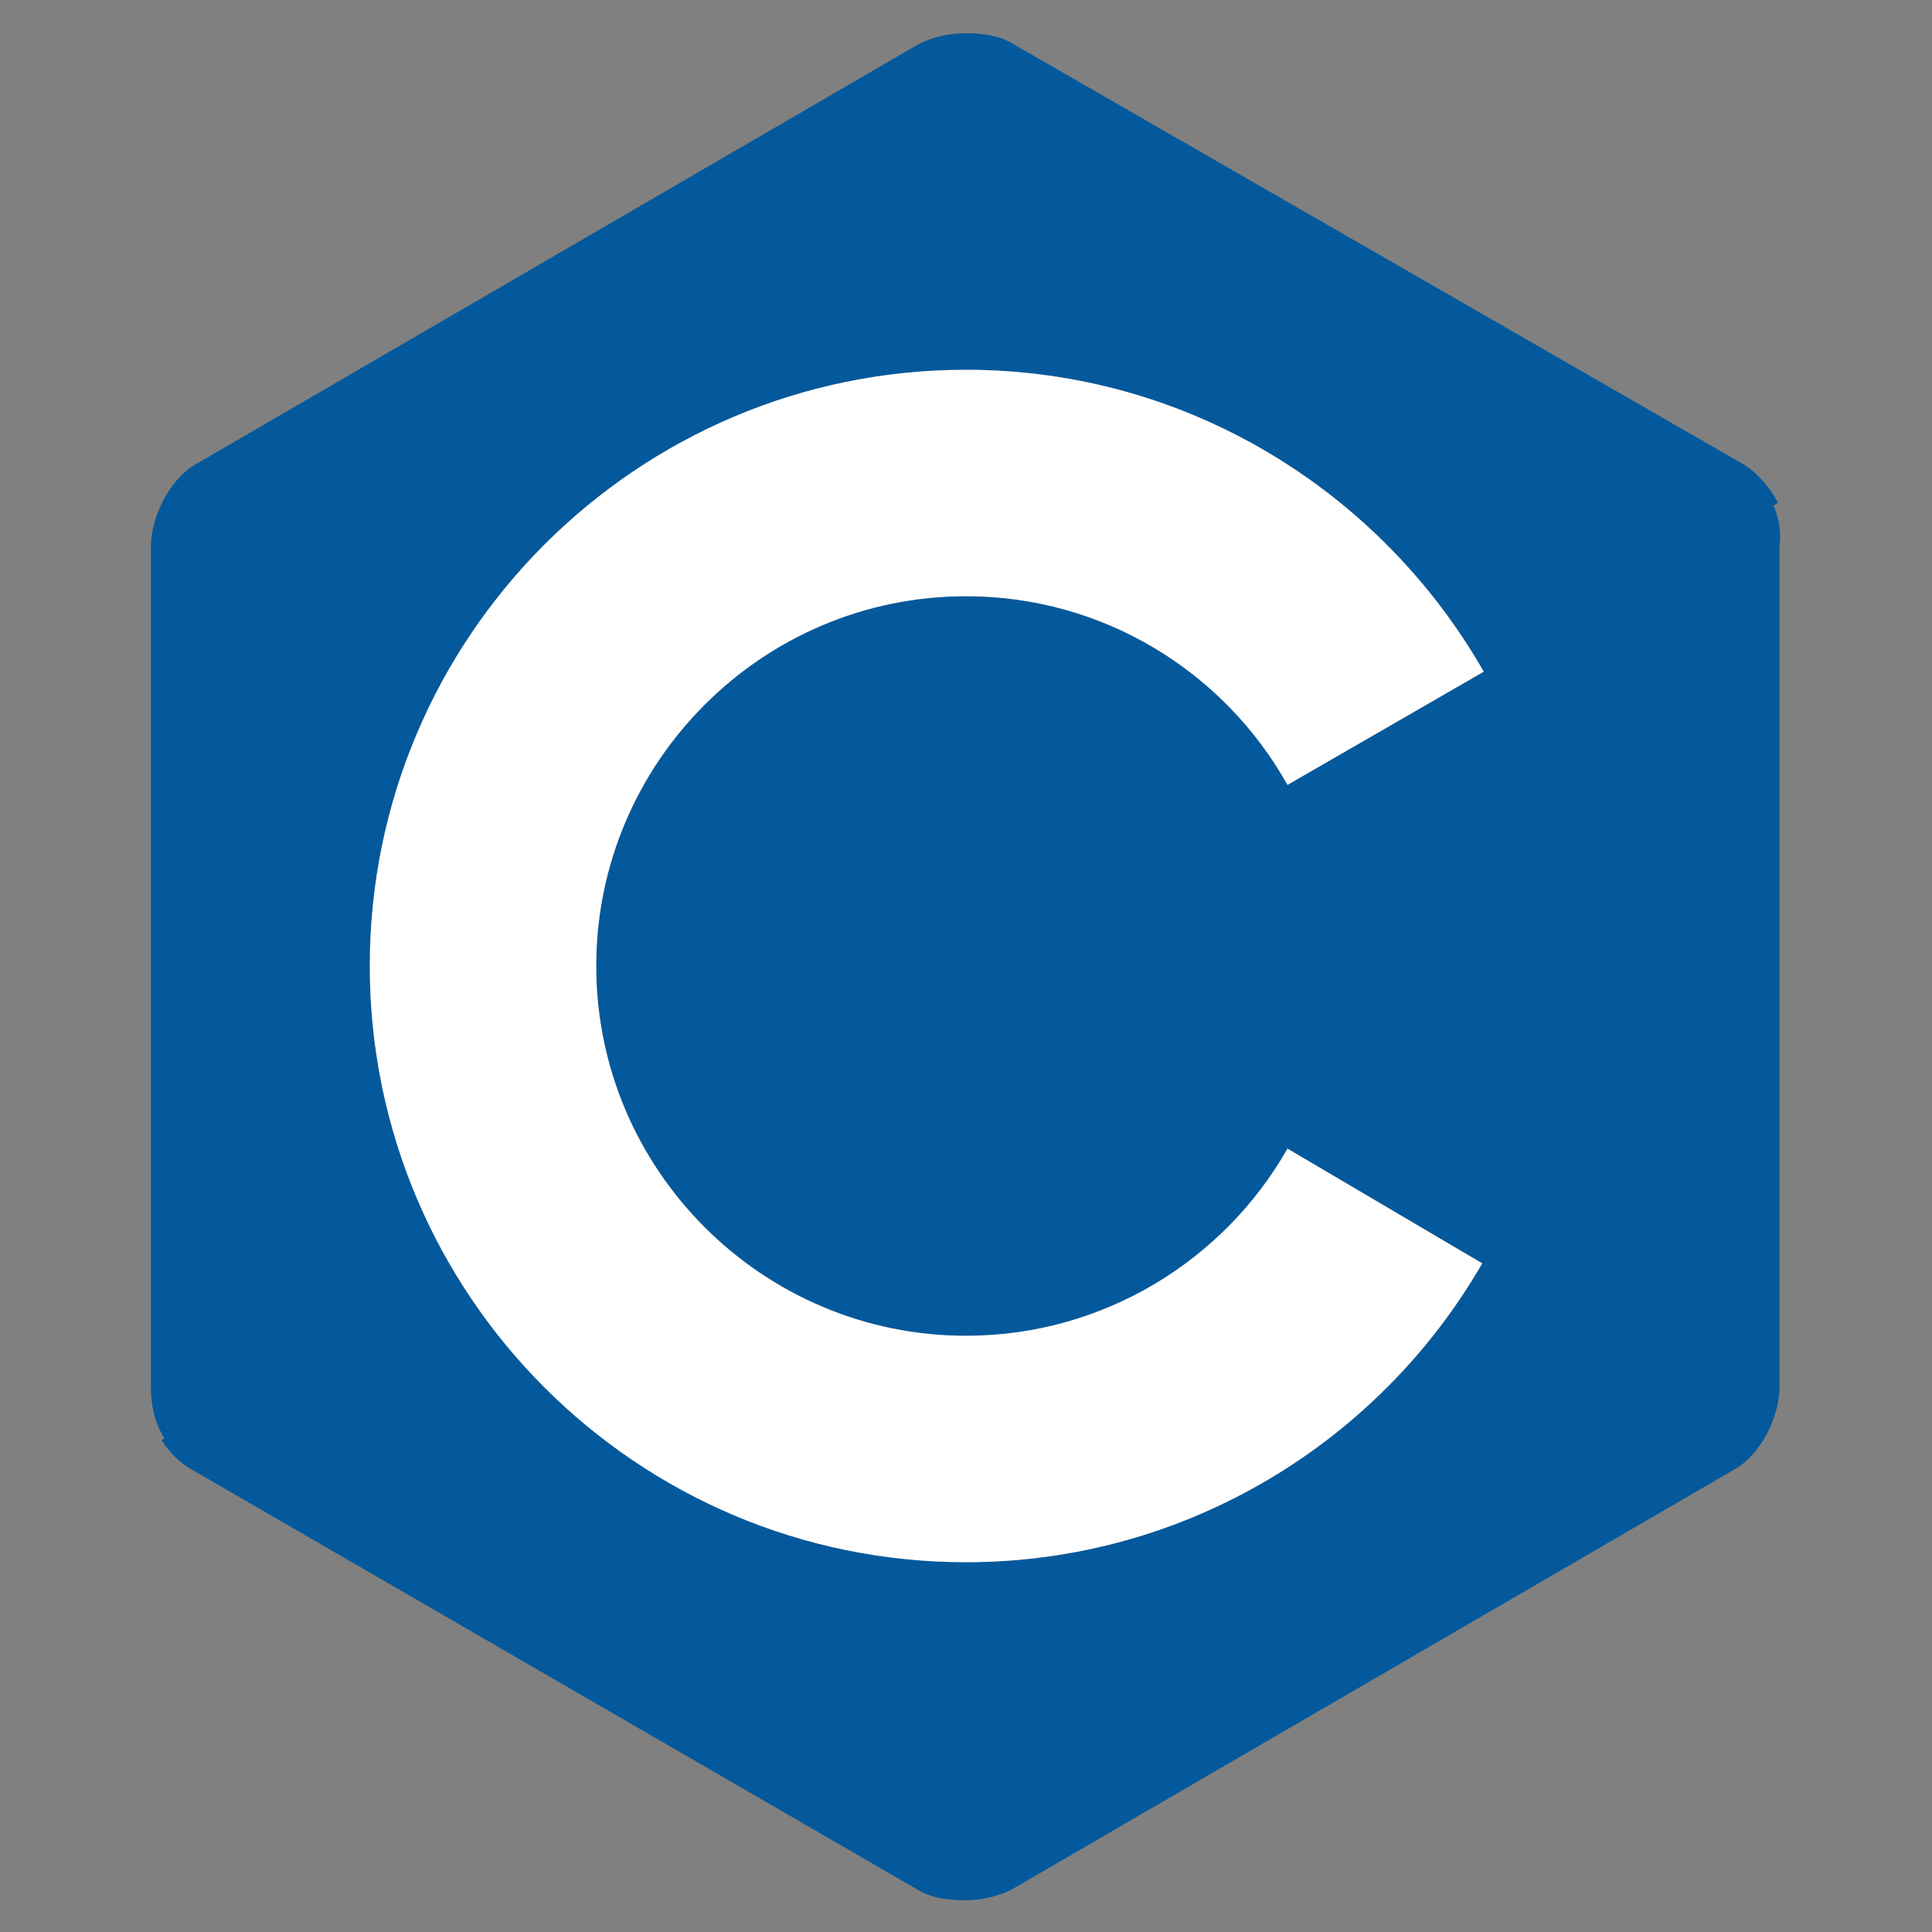 <?xml version="1.0" encoding="utf-8"?>
<!-- Generator: Adobe Illustrator 27.3.1, SVG Export Plug-In . SVG Version: 6.00 Build 0)  -->
<svg version="1.1" id="Layer_1" xmlns="http://www.w3.org/2000/svg" xmlns:xlink="http://www.w3.org/1999/xlink" x="0px" y="0px"
	 viewBox="0 0 128 128" style="enable-background:new 0 0 128 128;" xml:space="preserve">
<rect x="0" y="0" width="128" height="128" fill="#808080" stroke="none"/>
<style type="text/css">
	.st0{fill:#03599C;}
	.st1{fill:#FFFFFF;}
</style>
<path class="st0" d="M117.5,33.5l0.3-0.2c-0.6-1.1-1.5-2.1-2.4-2.6L67.1,2.9c-0.8-0.5-1.9-0.7-3.1-0.7s-2.3,0.3-3.1,0.7l-48,27.9
	c-1.7,1-2.9,3.5-2.9,5.4v55.7c0,1.1,0.2,2.3,0.9,3.4l-0.2,0.1c0.5,0.8,1.2,1.5,1.9,1.9l48.2,27.9c0.8,0.5,1.9,0.7,3.1,0.7
	c1.2,0,2.3-0.3,3.1-0.7l48-27.9c1.7-1,2.9-3.5,2.9-5.4V36.1C118,35.3,117.9,34.4,117.5,33.5z M64,88.5c9.1,0,17.1-5,21.3-12.4
	l12.9,7.6c-6.8,11.8-19.6,19.8-34.2,19.8c-21.8,0-39.5-17.7-39.5-39.5S42.2,24.5,64,24.5c14.7,0,27.5,8.1,34.3,20l-13,7.5
	C81.1,44.5,73.1,39.5,64,39.5c-13.5,0-24.5,11-24.5,24.5S50.5,88.5,64,88.5z"/>
<path class="st1" d="M85.3,76.1l12.9,7.6c-6.8,11.8-19.6,19.8-34.2,19.8c-21.8,0-39.5-17.7-39.5-39.5S42.2,24.5,64,24.5
	c14.7,0,27.5,8.1,34.3,20l-13,7.5C81.1,44.5,73.1,39.5,64,39.5c-13.5,0-24.5,11-24.5,24.5s11,24.5,24.5,24.5
	C73.1,88.5,81.1,83.5,85.3,76.1z"/>
</svg>
